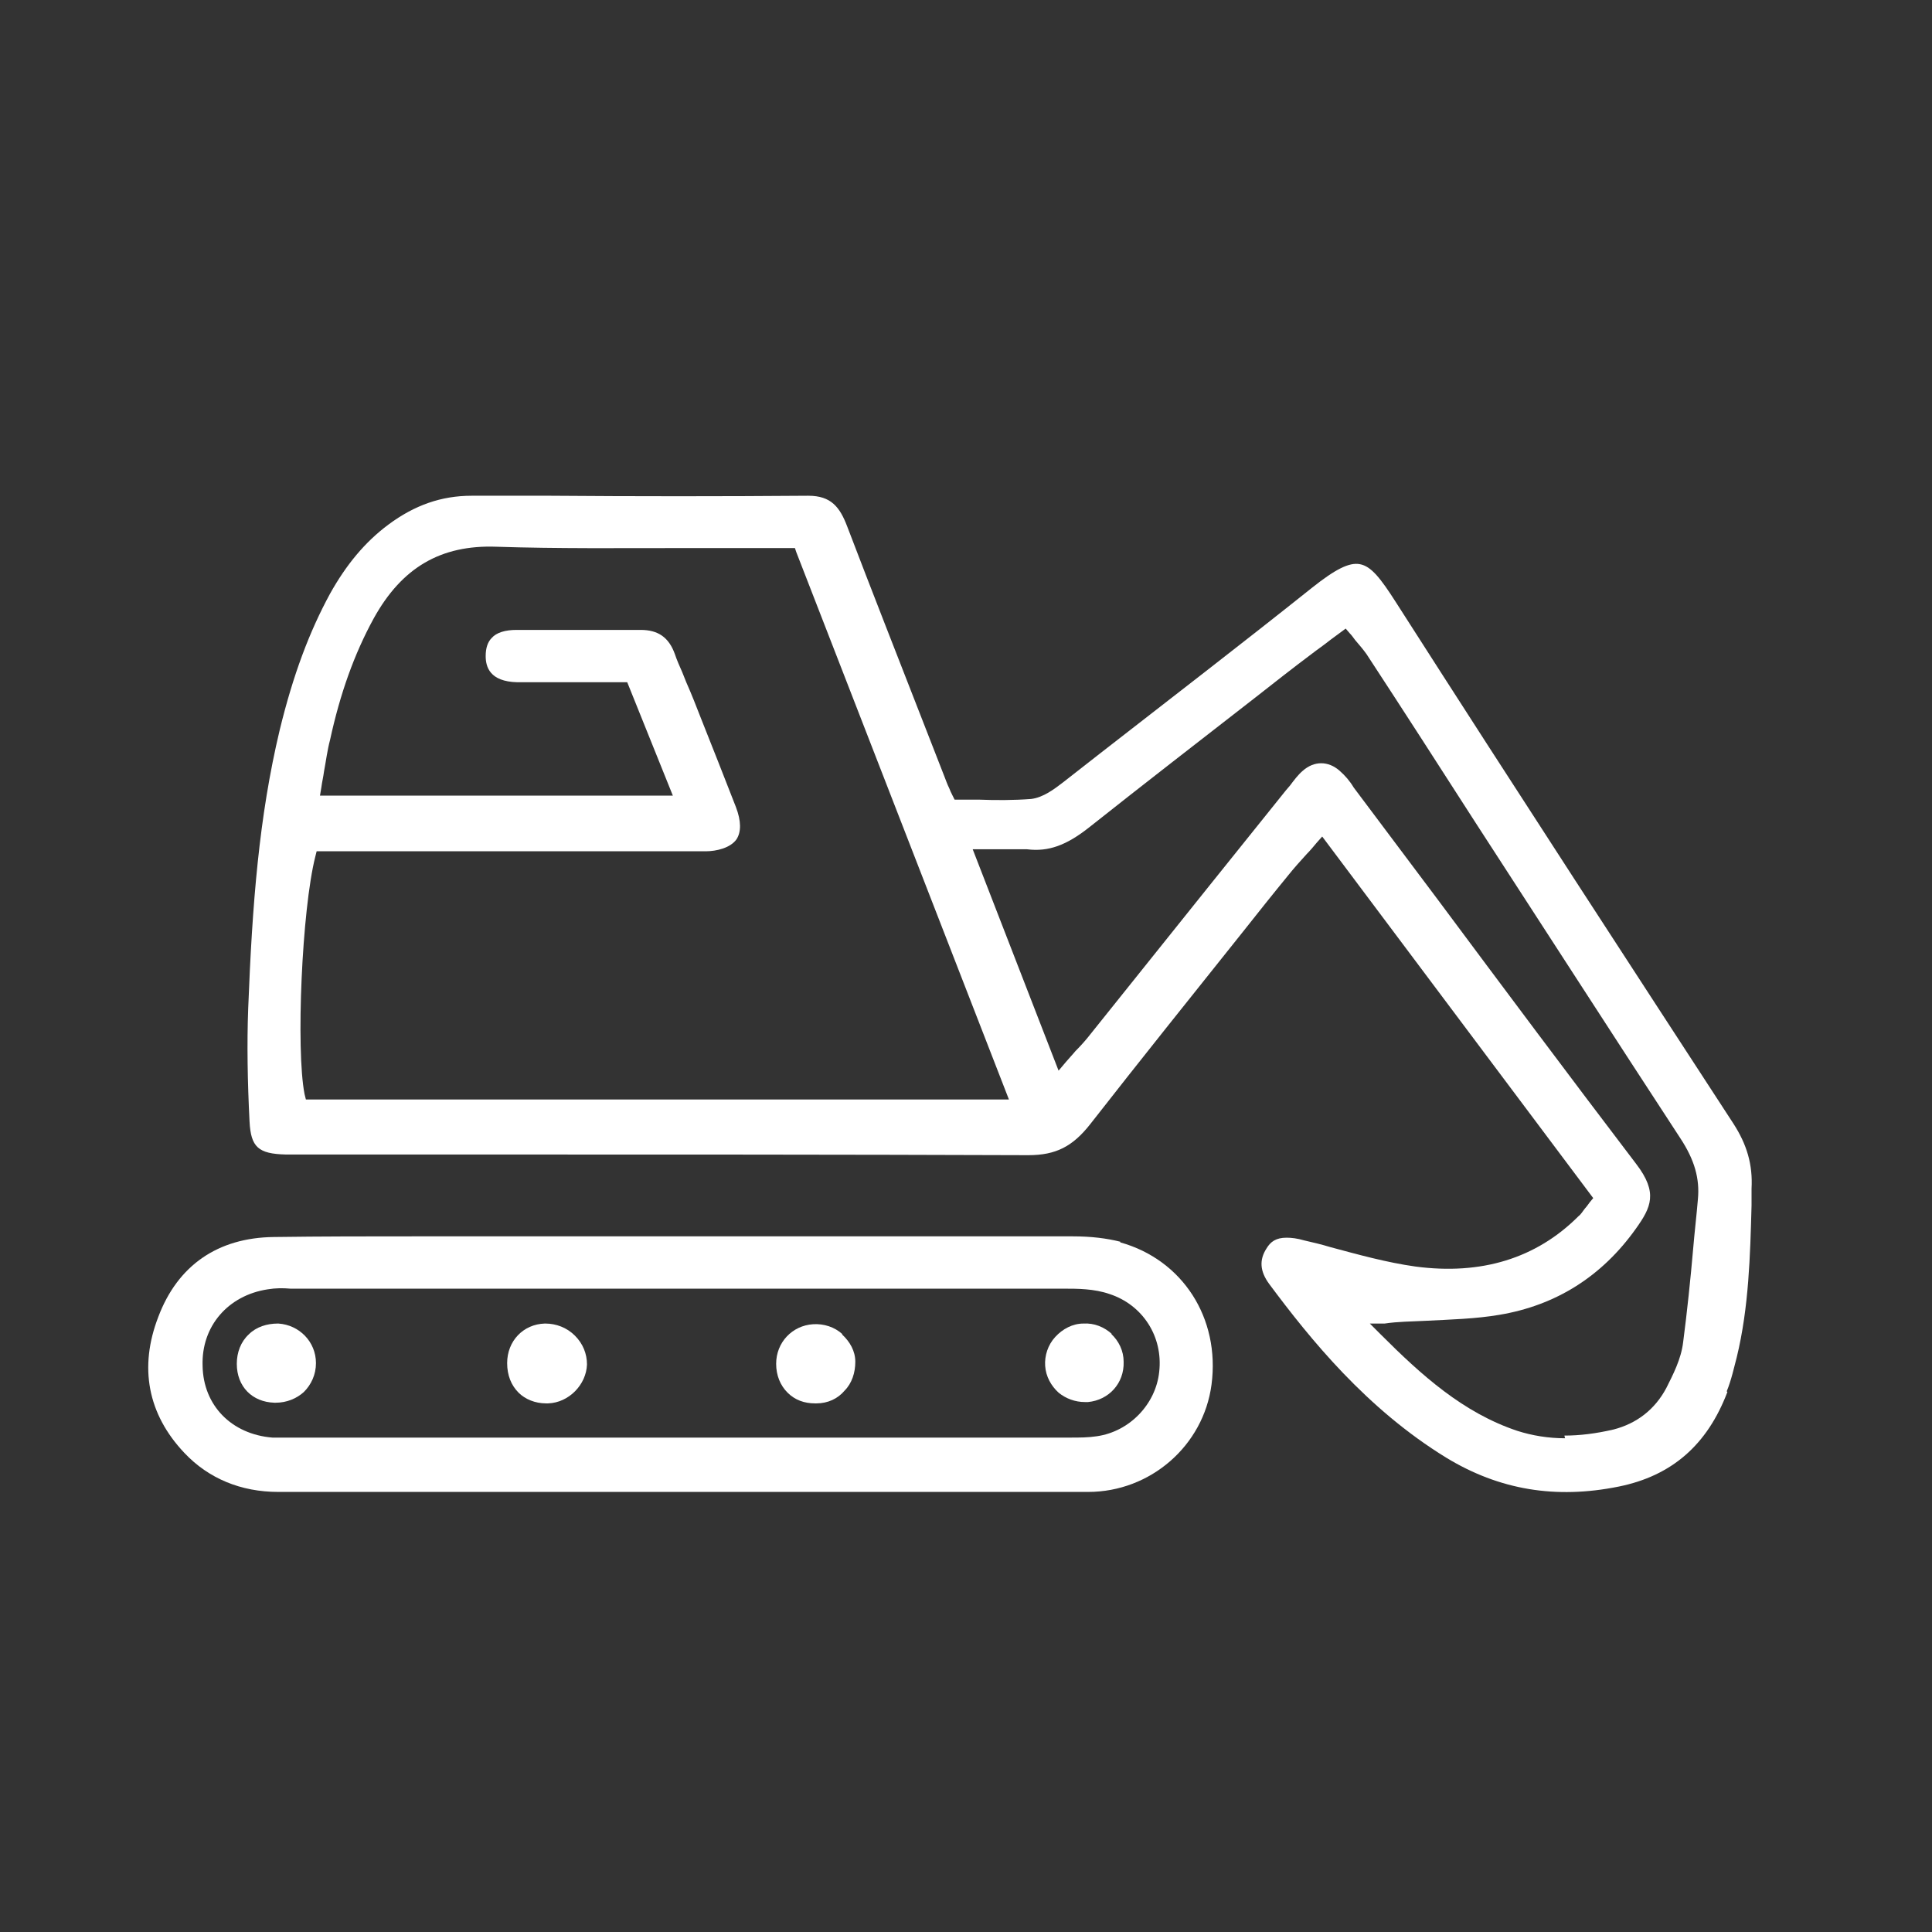 <?xml version="1.0" encoding="UTF-8"?>
<svg id="Calque_1" xmlns="http://www.w3.org/2000/svg" version="1.1" viewBox="0 0 288 288">
  <rect x="0" y="0" width="288" height="288" fill="#333333" stroke="none"/>
  <!-- Generator: Adobe Illustrator 29.1.0, SVG Export Plug-In . SVG Version: 2.1.0 Build 142)  -->
  <defs>
    <style>
      .st0 {
        fill: #fff;
      }
    </style>
  </defs>
  <path class="st0" d="M257.4,207.4c.7-1.7,1.1-3.6,1.5-5.1,1.8-7.4,2-15.2,2.2-22.6v-2.5c.2-3.6-.7-6.6-2.7-9.7-13.8-21.2-32-49.1-50.3-77.7-2.3-3.6-3.7-5.4-5.4-5.7-1.6-.3-3.7.8-7.1,3.5-10.4,8.3-21.2,16.6-31.6,24.7l-5.5,4.3c-1.3,1-3,2.3-4.8,2.5-2.6.2-5.3.2-7.8.1-1,0-2,0-3,0h-.6l-.3-.6c-.2-.4-.4-.8-.5-1.1-.3-.6-.5-1.2-.7-1.7l-3.2-8.2c-3.7-9.5-7.6-19.4-11.3-29.1-1.1-2.9-2.4-4.6-5.8-4.6s0,0-.1,0c-12.8.1-25.7.1-38.3,0-3.9,0-7.9,0-11.8,0h0c-4.5,0-8.5,1.4-12.4,4.3-3.5,2.6-6.3,6-8.7,10.3-3.1,5.7-5.5,12.1-7.5,20.3-3.1,13-4.1,26-4.7,41.5-.2,5.3-.1,11,.2,16.9.2,3.8,1.3,4.8,5.4,4.9.5,0,.9,0,1.4,0h.6c8.5,0,17,0,25.5,0,27.2,0,55.4,0,83.1.1h.1c4.1,0,6.6-1.3,9.2-4.6,7.5-9.6,15.2-19.2,22.7-28.6,2.3-2.9,4.6-5.8,6.9-8.6.8-1,1.7-2,2.7-3.1.5-.5,1-1.1,1.5-1.7l.8-.9,40.4,53.9-.5.6c-.3.4-.5.7-.7.9-.4.5-.6.9-1,1.2-6.3,6.3-14.5,8.8-24.3,7.5-4.3-.6-8.6-1.8-12.7-2.9-1.3-.4-2.6-.7-3.9-1-1-.3-1.9-.4-2.6-.4-1.6,0-2.4.6-3,1.6-1.1,1.7-1,3.4.4,5.3,6.1,8.2,14.5,18.6,26.4,25.9,7.9,4.8,16.3,6.2,25.7,4.3,7.9-1.6,13.2-6.2,16.2-14.1ZM45.6,163.9l-.2-.8c-1.3-6.6-.4-27.5,1.6-35.4l.2-.8h55.1c.3,0,.6,0,.9,0,.7,0,1.4,0,2,0,1.6,0,3.7-.5,4.6-1.8.7-1.1.7-2.7-.1-4.8-1.7-4.4-3.5-8.9-5.2-13.2-.7-1.8-1.4-3.6-2.2-5.4-.2-.5-.4-1-.6-1.5-.4-.9-.8-1.8-1.1-2.7-.9-2.5-2.5-3.6-5.1-3.6-3.1,0-6.2,0-9.2,0-3.1,0-6.2,0-9.3,0-1.7,0-3,.4-3.7,1.2-.6.6-.9,1.5-.9,2.7,0,1.6.6,3.8,4.7,3.9,3.6,0,7.1,0,10.8,0,1.6,0,3.2,0,4.9,0h.7l6.8,16.9h-52.6l.2-1.2c.1-.8.3-1.6.4-2.4.3-1.6.5-3.2.9-4.7,1.5-6.9,3.6-12.8,6.5-18.1,4.2-7.6,10-11,18.3-10.7,9.1.3,18.4.2,27.4.2,3.9,0,7.8,0,11.6,0h5.5l.2.6,31.7,81.6H45.6ZM233.3,214.4c-2.5,0-4.9-.4-7.1-1.1-8.1-2.7-14.3-8.3-20.4-14.4l-1.6-1.6h2.2c2-.3,4-.3,5.9-.4,3.9-.2,7.7-.3,11.2-.9,8.4-1.4,15.3-5.7,20.4-12.9,2.2-3.1,3.3-5.3,0-9.6-9.9-13-19.9-26.4-29.5-39.3-4.2-5.6-8.4-11.2-12.6-16.8h0c-.6-1-1.3-1.8-2.1-2.5-1.7-1.5-3.8-1.5-5.5,0-.7.6-1.3,1.4-1.9,2.2-.2.2-.4.5-.6.7l-11.4,14.2c-5.9,7.4-11.8,14.7-17.7,22.1-.7.9-1.4,1.7-2.3,2.6-.4.5-.9,1-1.4,1.6l-1.1,1.3-12.8-33h1.5c.8,0,1.6,0,2.3,0,1.6,0,2.9,0,4.3,0,3.2.4,5.9-.6,9.3-3.3,8.2-6.5,16.6-13,24.7-19.3,2.8-2.2,5.6-4.4,8.4-6.5.9-.7,1.8-1.3,2.8-2.1l2.3-1.7.6.7c.3.3.5.6.8,1,.6.7,1.2,1.4,1.7,2.1,5.5,8.4,10.9,16.8,16.3,25.2,10,15.4,20.3,31.4,30.5,47,2.1,3.2,2.9,6,2.6,9.1-.2,2.4-.5,4.9-.7,7.3-.4,4.6-.9,9.4-1.5,14-.3,2.5-1.5,4.8-2.5,6.8-1.7,3.2-4.4,5.3-7.9,6.2-2.6.6-5,.9-7.3.9Z"/>
  <path class="st0" d="M167,185.1c-2-.5-4.3-.8-7.1-.8-18.1,0-36.5,0-54.3,0h-14.8c-4.8,0-9.7,0-14.5,0-4.6,0-9.3,0-14,0-7.2,0-14.4,0-21.5.1-8.3.1-14.3,4.2-17.2,11.9-2.9,7.5-1.6,14.5,3.9,20.3,3.6,3.8,8.4,5.8,14,5.8h0c14.1,0,28.4,0,42.3,0,5.8,0,11.5,0,17.3,0,6.1,0,12.2,0,18.3,0,14,0,28.5,0,42.8,0,9.3,0,17.2-6.9,18.4-16,1.3-9.9-4.3-18.6-13.6-21.2ZM172.8,204.5c-.5,4.8-4.4,8.9-9.3,9.6-1.3.2-2.6.2-3.9.2h-.8c-14.9,0-29.9,0-44.8,0h-25.1c-14.4,0-28.8,0-43.2,0h-1.1c-.4,0-.7,0-1.1,0-1,0-1.9,0-2.9,0-6.1-.5-10.3-4.8-10.4-10.7-.2-5.9,3.8-10.5,9.7-11.4,1.2-.2,2.3-.2,3.4-.1h.7s9.4,0,9.4,0c34.5,0,70.2,0,105.3,0,1.9,0,4.4,0,6.7.8,4.9,1.6,8,6.3,7.4,11.6Z"/>
  <g>
    <path class="st0" d="M165.8,198.9c-1.2-1.1-2.7-1.7-4.3-1.6-1.6,0-3.1.8-4.2,2-1.1,1.2-1.6,2.8-1.5,4.3.1,1.6.9,3,2,4,1.1.9,2.5,1.4,3.9,1.4s.4,0,.5,0c3.1-.3,5.4-2.8,5.3-6,0-1.6-.7-3.1-1.9-4.2Z"/>
    <path class="st0" d="M81.2,197.3c-3.2.1-5.6,2.6-5.6,5.9,0,1.8.6,3.3,1.7,4.4,1,1,2.5,1.6,4.1,1.6s.2,0,.3,0c3.1-.1,5.7-2.8,5.8-5.8,0-1.6-.6-3.1-1.8-4.3-1.2-1.2-2.8-1.8-4.4-1.8Z"/>
    <path class="st0" d="M125.6,198.9c-1.2-1.1-2.8-1.6-4.4-1.5-3.1.2-5.5,2.7-5.5,5.9,0,1.7.6,3.2,1.7,4.3,1.1,1.1,2.5,1.6,4.1,1.6s.1,0,.2,0c1.7,0,3.2-.7,4.2-1.9,1.1-1.1,1.6-2.7,1.6-4.3,0-1.6-.8-3-2-4.1Z"/>
    <path class="st0" d="M41.4,197.3c-1.6,0-3.2.5-4.3,1.6-1.2,1.1-1.8,2.7-1.8,4.4,0,3.4,2.3,5.7,5.6,5.8,0,0,.2,0,.2,0,1.6,0,3.1-.6,4.2-1.6,1.1-1.1,1.8-2.6,1.8-4.3,0-3.2-2.5-5.7-5.6-5.9Z"/>
  </g>
</svg>